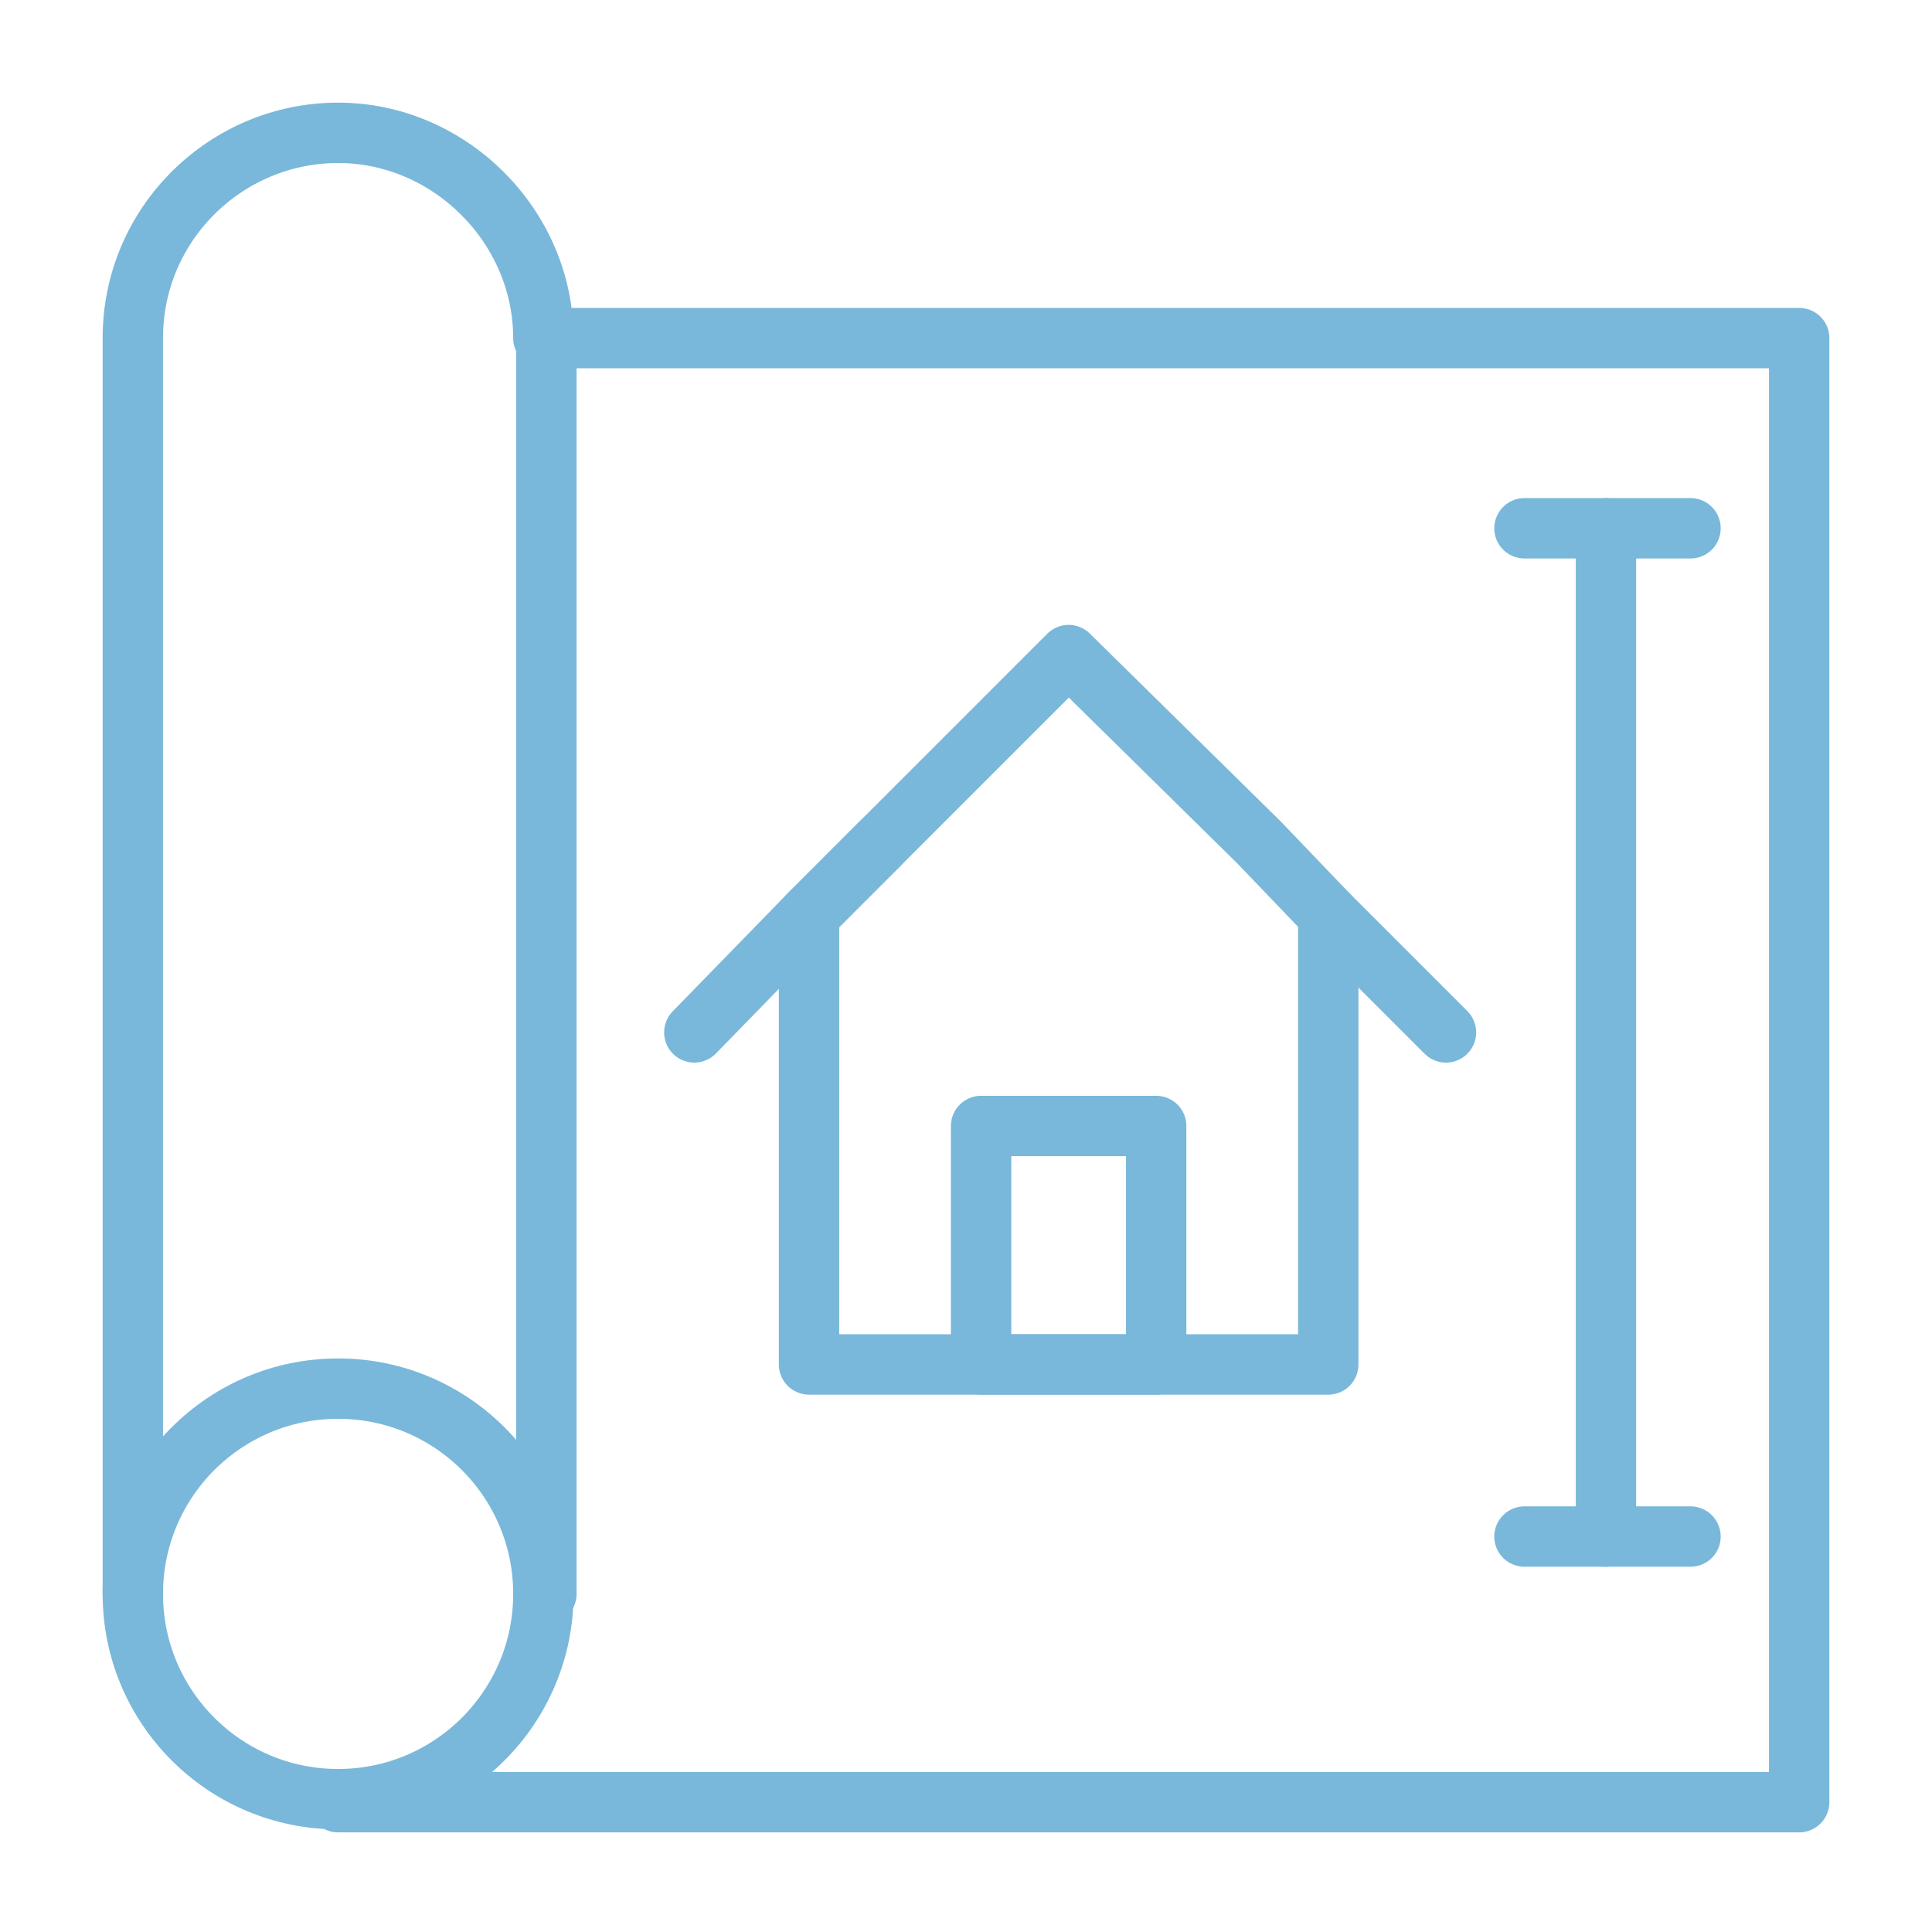 <?xml version="1.0" encoding="UTF-8"?>
<svg id="Layer_1" xmlns="http://www.w3.org/2000/svg" xmlns:xlink="http://www.w3.org/1999/xlink" version="1.1" viewBox="0 0 64 64">
  <!-- Generator: Adobe Illustrator 29.3.1, SVG Export Plug-In . SVG Version: 2.1.0 Build 151)  -->
  <defs>
    <style>
      .st0 {
        fill: none;
        stroke: #79b8da;
        stroke-linecap: round;
        stroke-linejoin: round;
        stroke-width: 2px;
      }
    </style>
  </defs>
  <circle class="st0" cx="11.2" cy="52.8" r="6.8"/>
  <polyline class="st0" points="11.2 59.7 59.6 59.7 59.6 11.2 18.1 11.2 18.1 52.8"/>
  <path class="st0" d="M4.4,52.8V11.2c0-3.8,3.1-6.8,6.8-6.8s6.8,3.1,6.8,6.8"/>
  <polyline class="st0" points="29.2 27.9 26.8 30.3 26.8 45.2 44 45.2 44 30.3"/>
  <polyline class="st0" points="23 34.2 26.8 30.3 29.2 27.9 35.4 21.7 41.7 27.9 44 30.3 47.9 34.2"/>
  <rect class="st0" x="32.5" y="37.3" width="5.8" height="7.9"/>
  <line class="st0" x1="53.2" y1="17.5" x2="53.2" y2="50.9"/>
  <line class="st0" x1="50.5" y1="50.9" x2="56" y2="50.9"/>
  <line class="st0" x1="50.5" y1="17.5" x2="56" y2="17.5"/>
</svg>